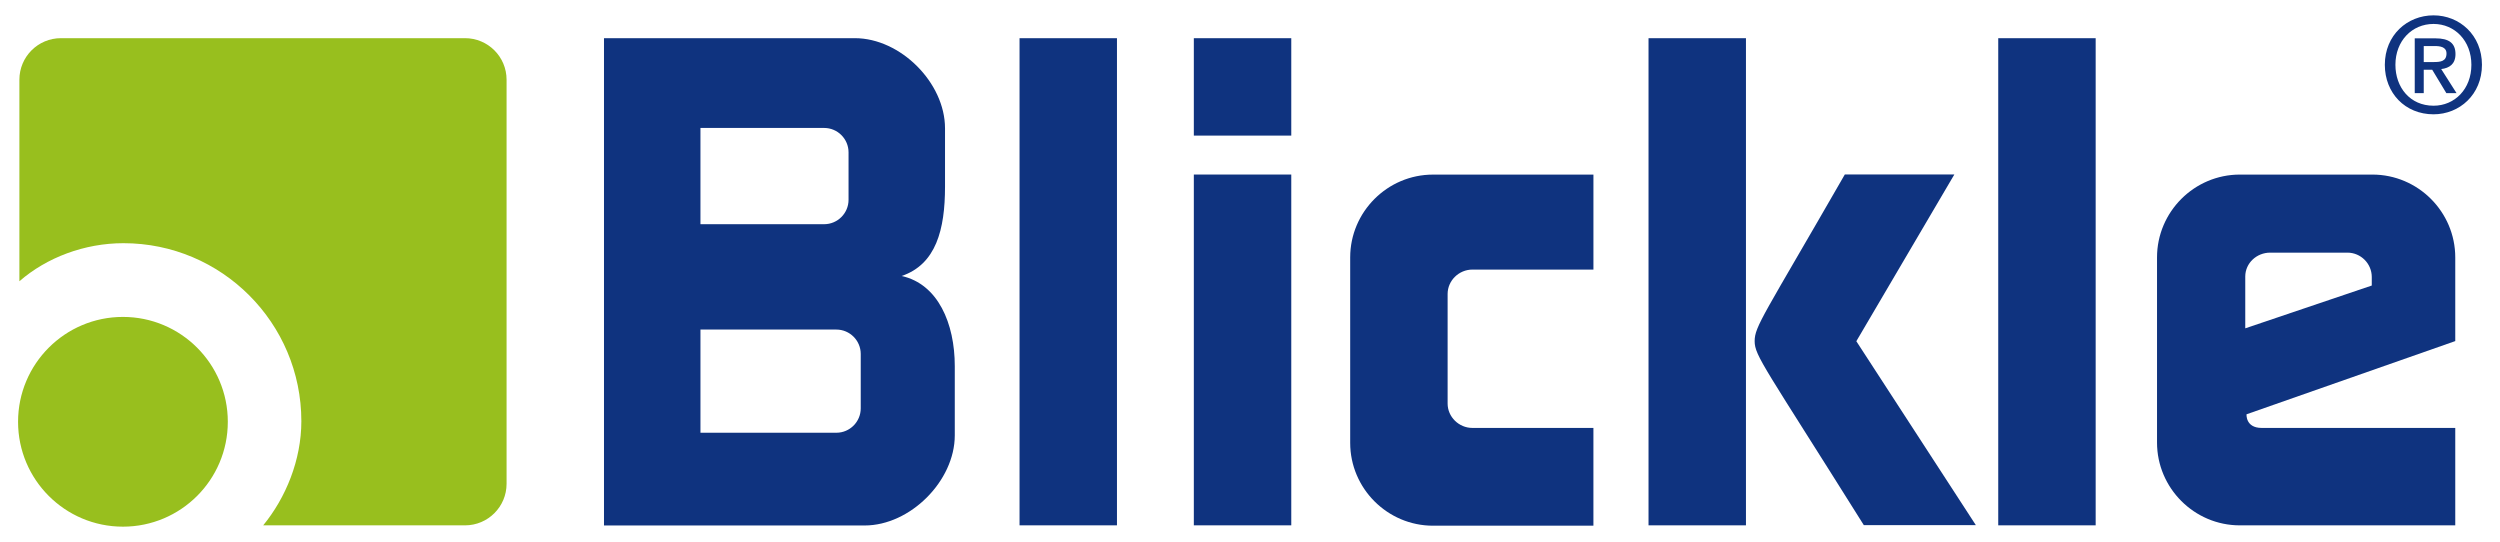 <?xml version="1.0" encoding="UTF-8" standalone="no"?>
<!DOCTYPE svg PUBLIC "-//W3C//DTD SVG 1.1//EN" "http://www.w3.org/Graphics/SVG/1.1/DTD/svg11.dtd">
<!-- Created with Inkscape (http://www.inkscape.org/) by Marsupilami -->
<svg
   xmlns:svg="http://www.w3.org/2000/svg"
   xmlns="http://www.w3.org/2000/svg"
   version="1.1"
   width="1024"
   height="222"
   viewBox="-0.893 -0.893 145.147 31.536"
   id="svg3461">
  <defs
     id="defs3463" />
  <path
     d="m 63.94,1.328 c 0,0.309 0,28.04 0,28.347 -0.284,0 -5.386,0 -5.669,0 0,-0.307 0,-28.038 0,-28.347 0.283,0 5.385,0 5.669,0"
     id="path3281"
     style="fill:#0f337f;fill-opacity:1;fill-rule:nonzero;stroke:none" />
  <path
     d="m 74.082,9.263 c 0,0 0,20.112 0,20.412 -0.284,0 -5.386,0 -5.67,0 0,-0.3 0,-20.412 0,-20.412 l 5.67,0"
     id="path3285"
     style="fill:#0f337f;fill-opacity:1;fill-rule:nonzero;stroke:none" />
  <path
     d="m 74.082,1.328 c 0,0.299 0,5.372 0,5.669 -0.284,0 -5.386,0 -5.67,0 0,-0.297 0,-5.37 0,-5.669 0.284,0 5.386,0 5.67,0"
     id="path3289"
     style="fill:#0f337f;fill-opacity:1;fill-rule:nonzero;stroke:none" />
  <path
     d="m 107.396,29.662 6.518,0 -6.954,-10.701 5.704,-9.703 -6.373,0 c -4.737,8.24 -5.247,8.833 -5.247,9.703 0,0.85 0.594,1.519 6.352,10.701"
     id="path3293"
     style="fill:#0f337f;fill-opacity:1;fill-rule:nonzero;stroke:none" />
  <path
     d="m 84.619,24.006 c -0.78,0 -1.44,-0.638 -1.44,-1.418 l 0,-6.377 c 0,-0.78 0.66,-1.418 1.44,-1.418 l 7.044,0 0,-5.527 -9.334,0 c -2.651,0 -4.819,2.169 -4.819,4.819 l 0,10.791 c 0,2.65 2.168,4.819 4.819,4.819 l 9.333,0 0,-5.689 -7.043,0"
     id="path3297"
     style="fill:#0f337f;fill-opacity:1;fill-rule:nonzero;stroke:none" />
  <path
     d="m 120.886,1.328 c 0,0.309 0,28.039 0,28.347 -0.285,0 -5.384,0 -5.669,0 0,-0.308 0,-28.038 0,-28.347 0.285,0 5.384,0 5.669,0"
     id="path3301"
     style="fill:#0f337f;fill-opacity:1;fill-rule:nonzero;stroke:none" />
  <path
     d="m 100.538,1.328 c 0,0.31 0,28.038 0,28.347 -0.287,0 -5.388,0 -5.669,0 0,-0.309 0,-28.037 0,-28.347 0.281,0 5.382,0 5.669,0"
     id="path3305"
     style="fill:#0f337f;fill-opacity:1;fill-rule:nonzero;stroke:none" />
  <path
     d="m 136.951,15.721 -7.361,2.49 0,-3.015 c 0,-0.78 0.666,-1.389 1.446,-1.389 l 4.498,0 c 0.78,0 1.417,0.638 1.417,1.418 l 0,0.496 z m 0.04,-6.456 -7.717,0 c -2.651,0 -4.818,2.168 -4.818,4.82 l 0,10.771 c 0,2.65 2.167,4.819 4.818,4.819 l 12.535,0 0,-5.669 c 0,0 -10.692,0 -11.263,0 -0.948,0 -0.882,-0.793 -0.882,-0.793 l 12.145,-4.26 0,-4.868 c 0,-2.652 -2.168,-4.82 -4.818,-4.82"
     id="path3309"
     style="fill:#0f337f;fill-opacity:1;fill-rule:nonzero;stroke:none" />
  <path
     d="m 49.031,22.868 c 0,0.78 -0.637,1.418 -1.417,1.418 l -7.909,0 0,-6.003 7.909,0 c 0.78,0 1.417,0.638 1.417,1.418 l 0,3.167 z m -9.326,-16.316 7.2,0 c 0.78,0 1.417,0.638 1.417,1.418 l 0,2.765 c 0,0.778 -0.637,1.417 -1.417,1.417 l -7.2,0 0,-5.6 z m 11.707,8.613 c 2.002,-0.679 2.523,-2.704 2.523,-5.192 l 0,-3.401 c 0,-2.651 -2.594,-5.244 -5.244,-5.244 l -14.599,0 0,28.354 15.165,0 c 2.652,0 5.246,-2.594 5.246,-5.244 l 0,-4.025 c 0,-2.488 -0.974,-4.778 -3.091,-5.248"
     id="path3313"
     style="fill:#0f337f;fill-opacity:1;fill-rule:nonzero;stroke:none" />
  <path
     d="m 12.204,23.65 c 0,3.37 -2.733,6.101 -6.103,6.101 C 2.733,29.751 0,27.02 0,23.65 c 0,-3.37 2.733,-6.103 6.101,-6.103 3.37,0 6.103,2.733 6.103,6.103 m 13.802,-22.322 -23.513,0 c -1.334,0 -2.416,1.082 -2.416,2.417 l 0,11.727 c 1.589,-1.384 3.792,-2.215 6.054,-2.215 5.715,0 10.352,4.639 10.352,10.358 0,2.263 -0.907,4.457 -2.221,6.06 l 11.744,0 c 1.334,0 2.418,-1.082 2.418,-2.418 l 0,-23.512 c 0,-1.335 -1.084,-2.417 -2.418,-2.417"
     id="path3317"
     style="fill:#98bf1e;fill-opacity:1;fill-rule:nonzero;stroke:none" />
  <path
     d="m 140.56,2.717 c 0.392,0 0.739,-0.04 0.739,-0.5 0,-0.385 -0.376,-0.431 -0.693,-0.431 l -0.631,0 0,0.931 0.585,0 z m -0.585,1.81 -0.524,0 0,-3.189 1.209,0 c 0.77,0 1.162,0.27 1.162,0.917 0,0.577 -0.353,0.816 -0.831,0.87 l 0.893,1.402 -0.593,0 -0.824,-1.364 -0.492,0 0,1.364 z m 0.57,-4.027 c -1.248,0 -2.218,0.977 -2.218,2.378 0,1.309 0.847,2.38 2.218,2.38 1.232,0 2.202,-0.97 2.202,-2.38 0,-1.401 -0.97,-2.378 -2.202,-2.378 z m 0,5.258 c -1.656,0 -2.834,-1.24 -2.834,-2.88 0,-1.732 1.309,-2.878 2.834,-2.878 1.509,0 2.817,1.146 2.817,2.878 0,1.733 -1.308,2.88 -2.817,2.88"
     id="path3321"
     style="fill:#0f337f;fill-opacity:1;fill-rule:nonzero;stroke:none" />
</svg>
<!-- version: 20110311, original size: 143.362 29.751, border: 3% -->
